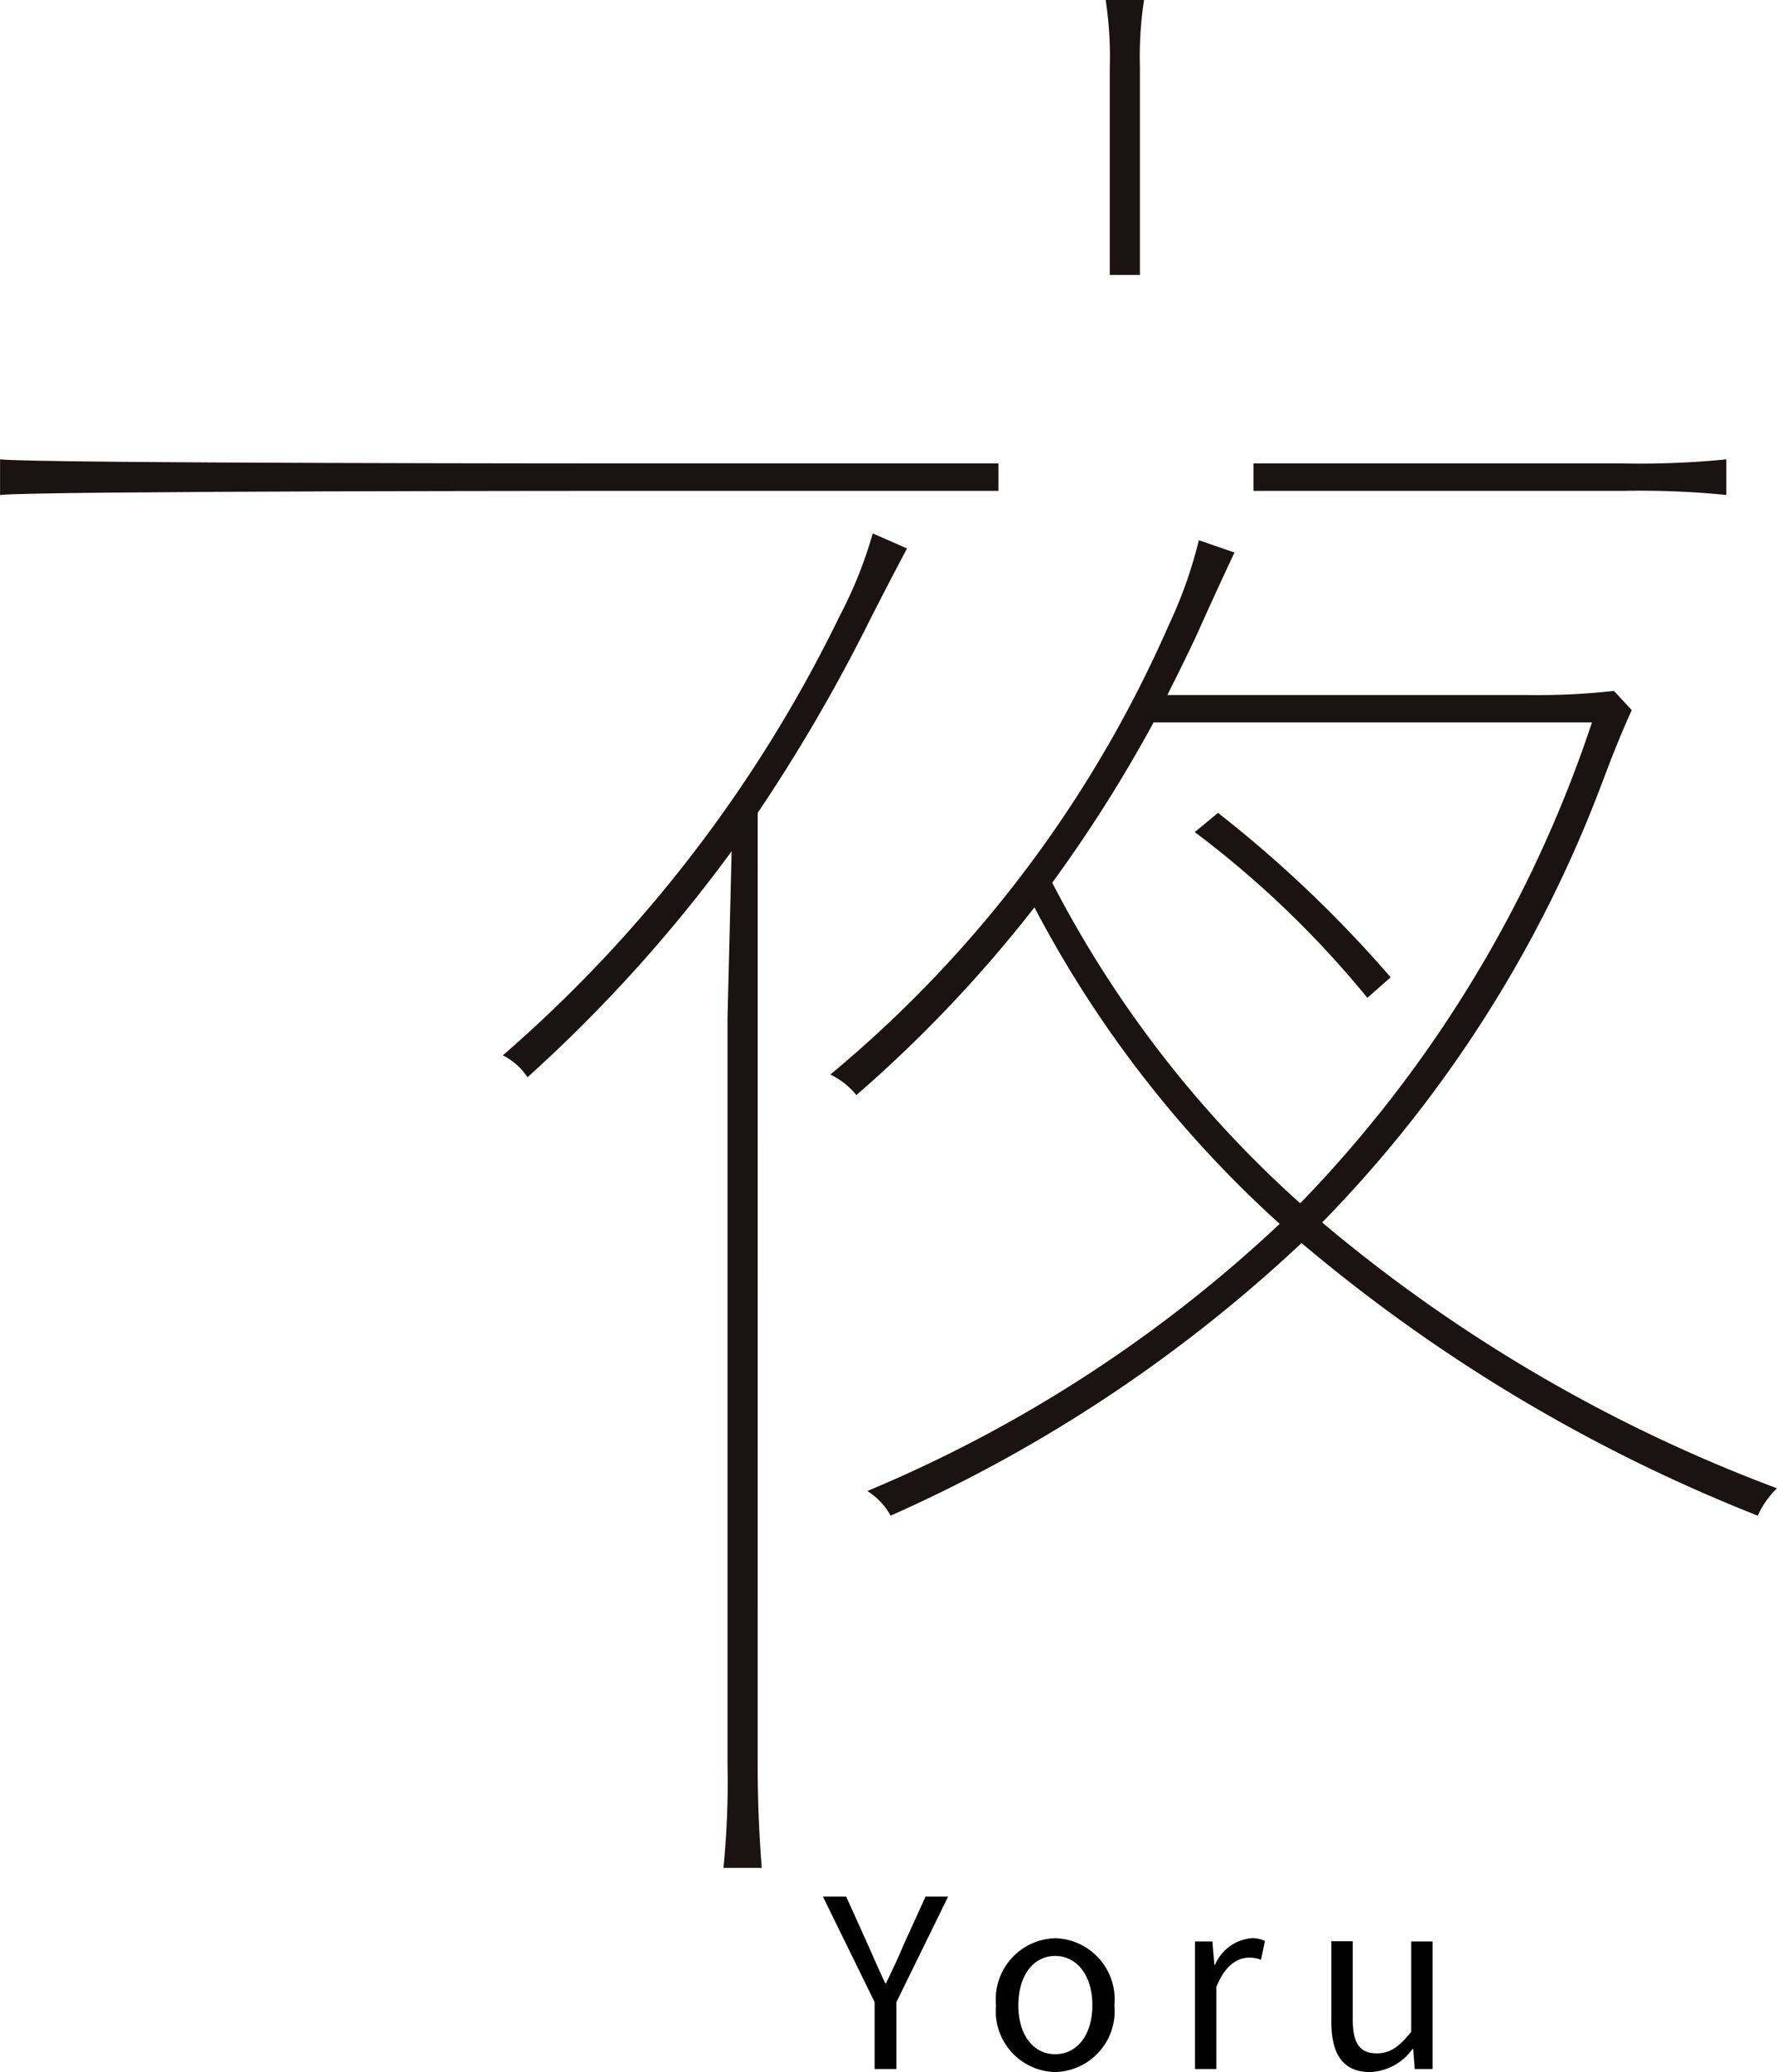 <svg xmlns="http://www.w3.org/2000/svg" width="90.802" height="105.877" viewBox="0 0 90.802 105.877">
  <g id="title05" transform="translate(-337.099 -6500.278)">
    <path id="パス_14365" data-name="パス 14365" d="M2.628,0H3.744V-3.42l2.64-5.388H5.232l-1.14,2.5c-.264.648-.564,1.26-.876,1.92H3.168c-.312-.66-.576-1.272-.864-1.92l-1.128-2.5H-.012L2.628-3.42Zm9.228.156A3.111,3.111,0,0,0,14.88-3.252a3.126,3.126,0,0,0-3.024-3.432A3.126,3.126,0,0,0,8.832-3.252,3.111,3.111,0,0,0,11.856.156Zm0-.912c-1.128,0-1.884-1-1.884-2.5s.756-2.52,1.884-2.52,1.9,1.02,1.9,2.52S12.984-.756,11.856-.756ZM19,0h1.092V-4.188c.432-1.116,1.1-1.5,1.644-1.5a1.542,1.542,0,0,1,.636.108l.2-.96a1.389,1.389,0,0,0-.7-.144,2.25,2.25,0,0,0-1.848,1.356h-.036l-.1-1.188H19Zm8.952.156a2.8,2.8,0,0,0,2.16-1.176h.036L30.228,0h.912V-6.516H30.048V-1.9c-.624.78-1.092,1.1-1.764,1.1-.864,0-1.224-.516-1.224-1.728v-4H25.968v4.128C25.968-.732,26.58.156,27.948.156Z" transform="translate(379.162 6606)"/>
    <path id="パス_13430" data-name="パス 13430" d="M1426.069,406.745v-1.4h-17.9c-1.82,0-31.225,0-33.116-.21v1.82c1.891-.21,31.3-.21,33.116-.21Z" transform="translate(-1037.951 6118.615)" fill="#1a1311"/>
    <path id="パス_13431" data-name="パス 13431" d="M1431.758,395.713h1.54v-10.62a19.108,19.108,0,0,1,.211-3.43h-1.961a19.2,19.2,0,0,1,.21,3.43Z" transform="translate(-1037.951 6118.615)" fill="#1a1311"/>
    <path id="パス_13432" data-name="パス 13432" d="M1439.1,406.745h18.913a44.507,44.507,0,0,1,5.251.21v-1.82a44.507,44.507,0,0,1-5.251.21H1439.1Z" transform="translate(-1037.951 6118.615)" fill="#1a1311"/>
    <path id="パス_13433" data-name="パス 13433" d="M1413.767,423.2a87.543,87.543,0,0,0,5.53-9.451c.7-1.4,1.47-2.871,2.1-4.061l-1.751-.77a21.853,21.853,0,0,1-1.68,4.2,70.536,70.536,0,0,1-17.222,22.472,3.25,3.25,0,0,1,1.26,1.12,75.926,75.926,0,0,0,10.432-11.551l-.21,8.471v38.227a43.885,43.885,0,0,1-.21,5.251h1.96q-.211-2.625-.21-5.251Z" transform="translate(-1037.951 6118.615)" fill="#1a1311"/>
    <path id="パス_13434" data-name="パス 13434" d="M1437.289,423.2l-1.19.98a50.656,50.656,0,0,1,8.821,8.47l1.19-1.049A62.811,62.811,0,0,0,1437.289,423.2Z" transform="translate(-1037.951 6118.615)" fill="#1a1311"/>
    <path id="パス_13435" data-name="パス 13435" d="M1442.61,444.129a64.66,64.66,0,0,0,14.281-22.4c.63-1.681,1.12-2.871,1.54-3.781l-.91-.98a35.453,35.453,0,0,1-4.41.21H1434.7c.491-.98.981-1.96,1.471-3.01.63-1.4,1.33-2.941,1.96-4.271l-1.82-.63a23.082,23.082,0,0,1-1.54,4.34,62.269,62.269,0,0,1-17.292,22.963,3.864,3.864,0,0,1,1.33,1.05,68.223,68.223,0,0,0,9.1-9.591A58.108,58.108,0,0,0,1440.44,444.2a70.267,70.267,0,0,1-21.073,13.652,3.374,3.374,0,0,1,1.19,1.259,75.133,75.133,0,0,0,21-13.931,83.746,83.746,0,0,0,23.312,13.931,4.622,4.622,0,0,1,.98-1.4A79.1,79.1,0,0,1,1442.61,444.129Zm-1.121-.98a57.237,57.237,0,0,1-12.671-16.381,73.033,73.033,0,0,0,5.18-8.192h22.4A64.5,64.5,0,0,1,1441.489,443.149Z" transform="translate(-1037.951 6118.615)" fill="#1a1311"/>
  </g>
</svg>
